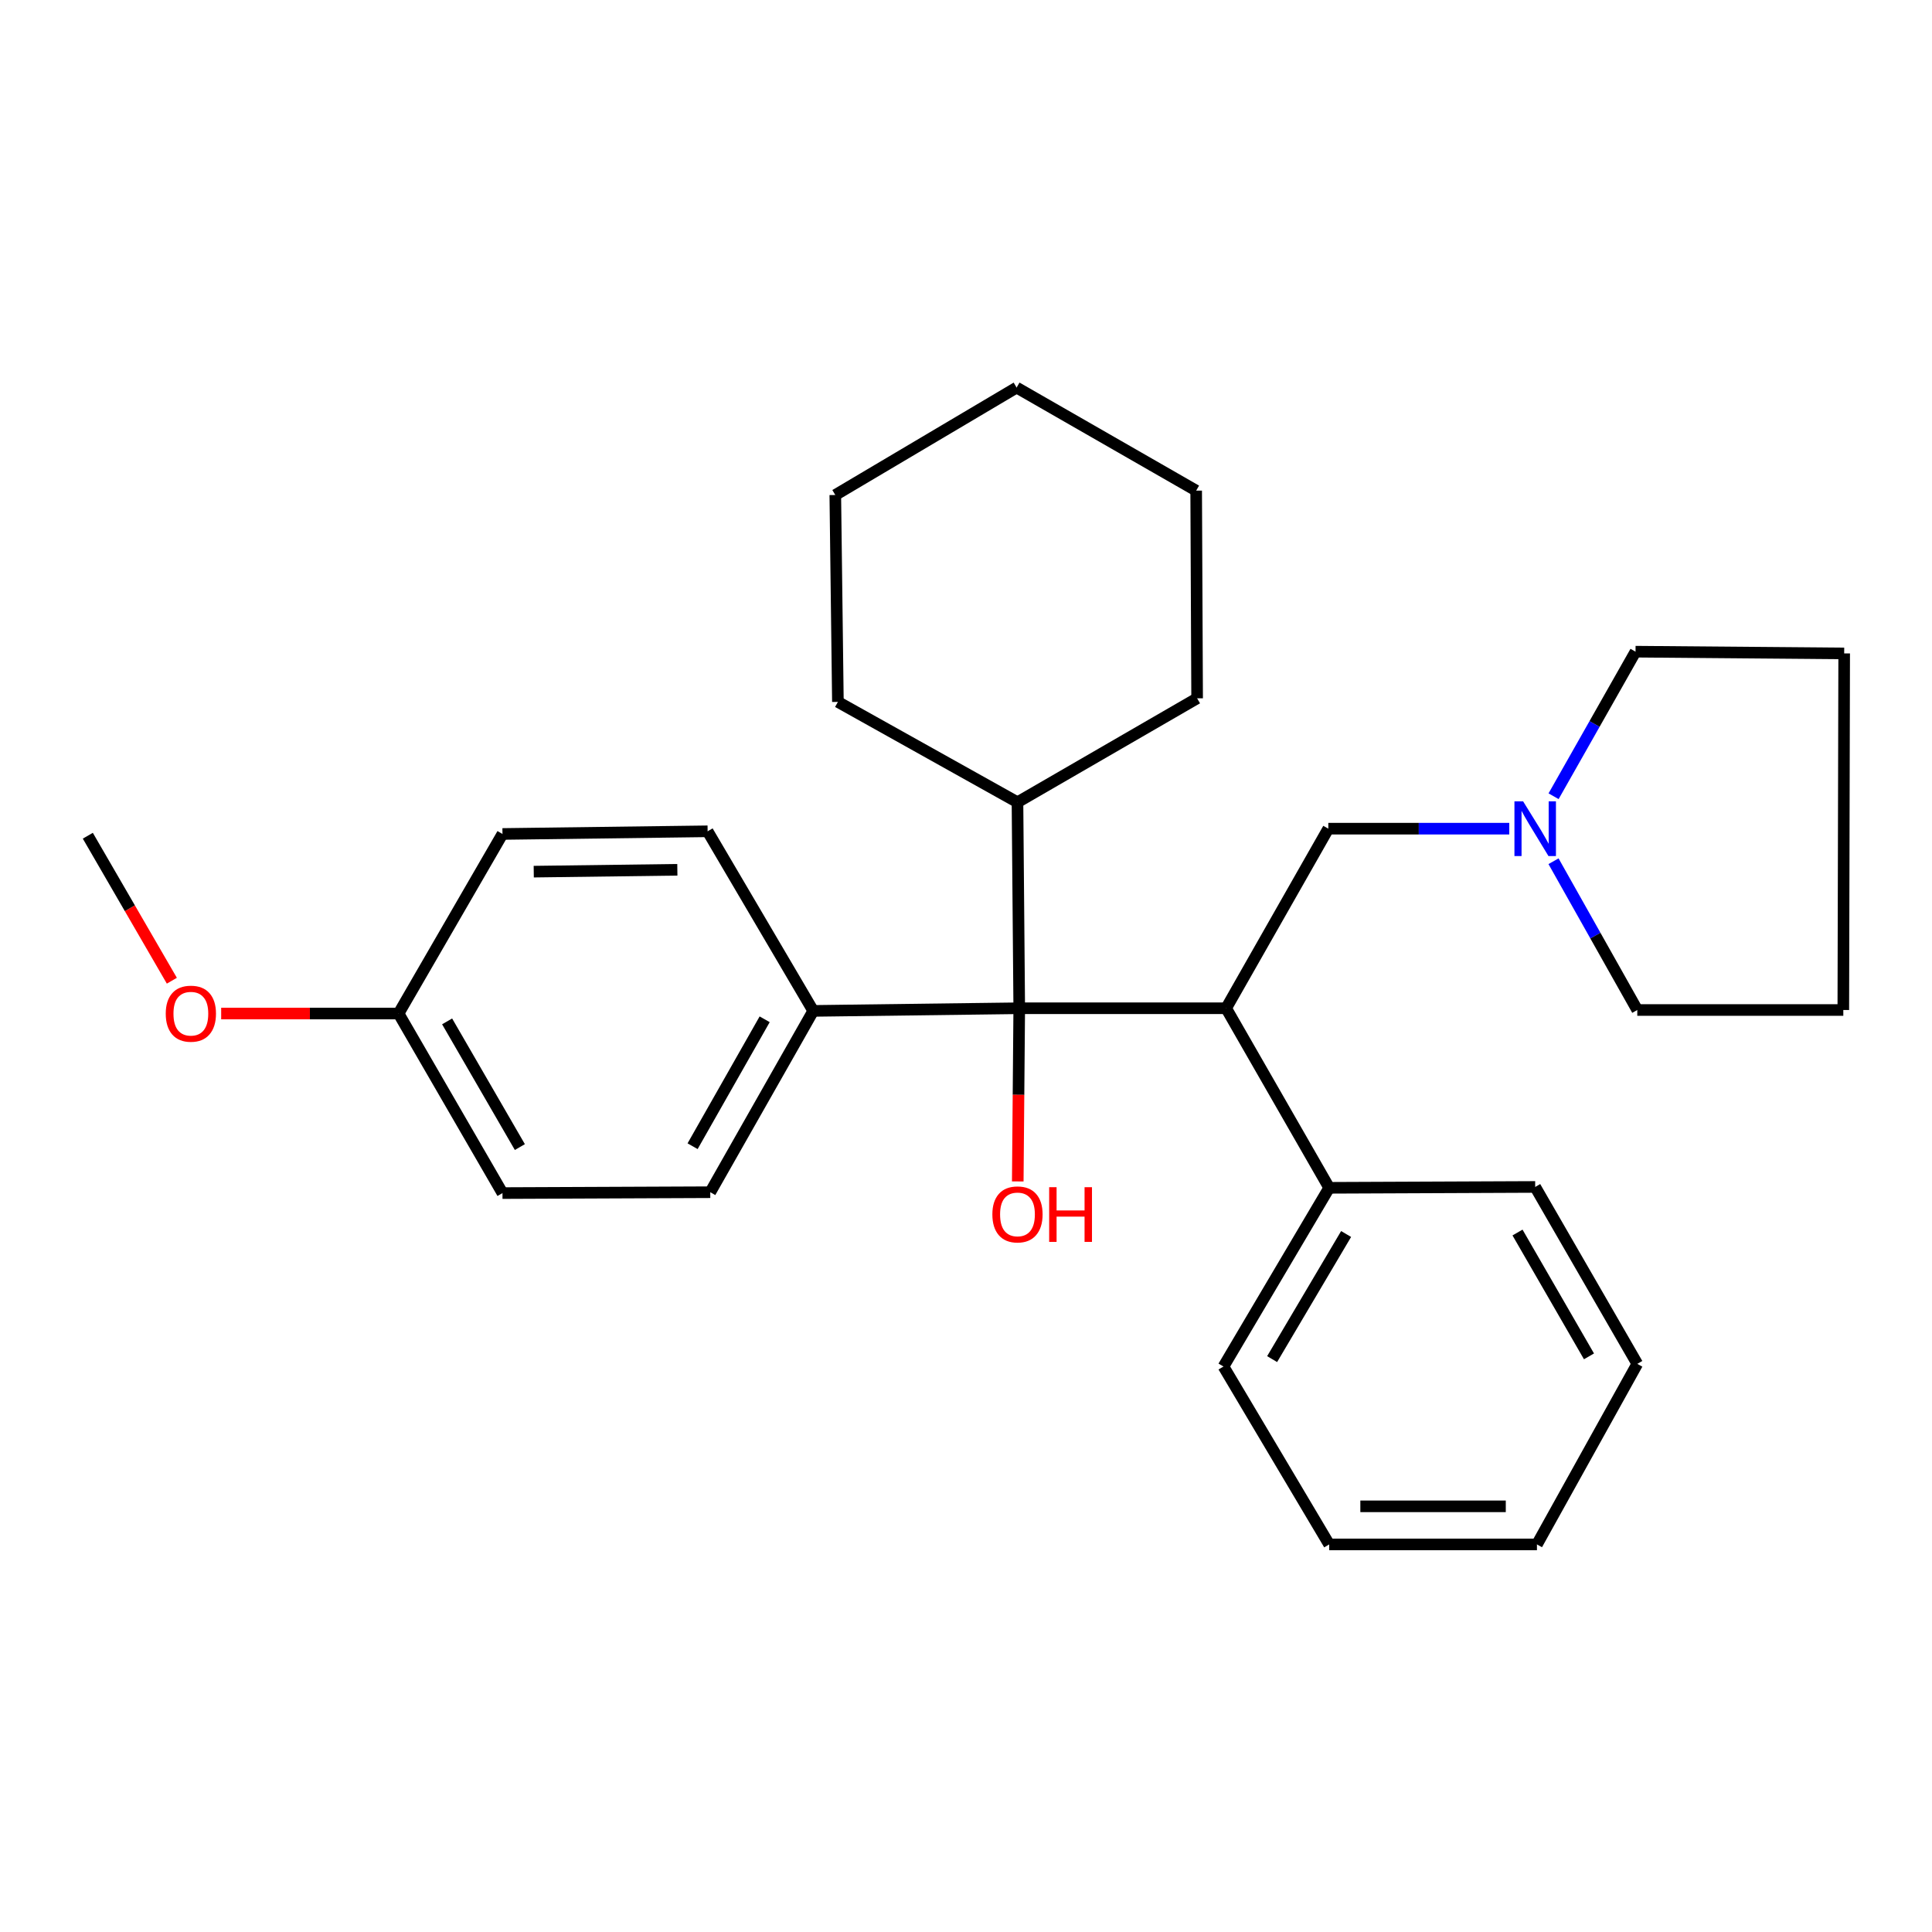 <?xml version='1.0' encoding='iso-8859-1'?>
<svg version='1.1' baseProfile='full'
              xmlns='http://www.w3.org/2000/svg'
                      xmlns:rdkit='http://www.rdkit.org/xml'
                      xmlns:xlink='http://www.w3.org/1999/xlink'
                  xml:space='preserve'
width='1000px' height='1000px' viewBox='0 0 1000 1000'>
<!-- END OF HEADER -->
<rect style='opacity:1.0;fill:#FFFFFF;stroke:none' width='1000' height='1000' x='0' y='0'> </rect>
<path class='bond-0' d='M 634.645,521.871 L 527.556,521.871' style='fill:none;fill-rule:evenodd;stroke:#000000;stroke-width:6px;stroke-linecap:butt;stroke-linejoin:miter;stroke-opacity:1' />
<path class='bond-1' d='M 634.645,521.871 L 687.533,428.921' style='fill:none;fill-rule:evenodd;stroke:#000000;stroke-width:6px;stroke-linecap:butt;stroke-linejoin:miter;stroke-opacity:1' />
<path class='bond-4' d='M 634.645,521.871 L 687.982,614.811' style='fill:none;fill-rule:evenodd;stroke:#000000;stroke-width:6px;stroke-linecap:butt;stroke-linejoin:miter;stroke-opacity:1' />
<path class='bond-3' d='M 527.556,521.871 L 420.926,523.24' style='fill:none;fill-rule:evenodd;stroke:#000000;stroke-width:6px;stroke-linecap:butt;stroke-linejoin:miter;stroke-opacity:1' />
<path class='bond-5' d='M 527.556,521.871 L 526.646,415.242' style='fill:none;fill-rule:evenodd;stroke:#000000;stroke-width:6px;stroke-linecap:butt;stroke-linejoin:miter;stroke-opacity:1' />
<path class='bond-8' d='M 527.556,521.871 L 527.173,566.688' style='fill:none;fill-rule:evenodd;stroke:#000000;stroke-width:6px;stroke-linecap:butt;stroke-linejoin:miter;stroke-opacity:1' />
<path class='bond-8' d='M 527.173,566.688 L 526.791,611.505' style='fill:none;fill-rule:evenodd;stroke:#FF0000;stroke-width:6px;stroke-linecap:butt;stroke-linejoin:miter;stroke-opacity:1' />
<path class='bond-2' d='M 687.533,428.921 L 734.364,428.921' style='fill:none;fill-rule:evenodd;stroke:#000000;stroke-width:6px;stroke-linecap:butt;stroke-linejoin:miter;stroke-opacity:1' />
<path class='bond-2' d='M 734.364,428.921 L 781.195,428.921' style='fill:none;fill-rule:evenodd;stroke:#0000FF;stroke-width:6px;stroke-linecap:butt;stroke-linejoin:miter;stroke-opacity:1' />
<path class='bond-13' d='M 804.1,445.774 L 825.778,484.277' style='fill:none;fill-rule:evenodd;stroke:#0000FF;stroke-width:6px;stroke-linecap:butt;stroke-linejoin:miter;stroke-opacity:1' />
<path class='bond-13' d='M 825.778,484.277 L 847.456,522.78' style='fill:none;fill-rule:evenodd;stroke:#000000;stroke-width:6px;stroke-linecap:butt;stroke-linejoin:miter;stroke-opacity:1' />
<path class='bond-14' d='M 804.131,412.128 L 825.339,374.717' style='fill:none;fill-rule:evenodd;stroke:#0000FF;stroke-width:6px;stroke-linecap:butt;stroke-linejoin:miter;stroke-opacity:1' />
<path class='bond-14' d='M 825.339,374.717 L 846.547,337.306' style='fill:none;fill-rule:evenodd;stroke:#000000;stroke-width:6px;stroke-linecap:butt;stroke-linejoin:miter;stroke-opacity:1' />
<path class='bond-6' d='M 420.926,523.24 L 367.633,617.089' style='fill:none;fill-rule:evenodd;stroke:#000000;stroke-width:6px;stroke-linecap:butt;stroke-linejoin:miter;stroke-opacity:1' />
<path class='bond-6' d='M 395.789,527.583 L 358.484,593.277' style='fill:none;fill-rule:evenodd;stroke:#000000;stroke-width:6px;stroke-linecap:butt;stroke-linejoin:miter;stroke-opacity:1' />
<path class='bond-7' d='M 420.926,523.24 L 366.264,430.279' style='fill:none;fill-rule:evenodd;stroke:#000000;stroke-width:6px;stroke-linecap:butt;stroke-linejoin:miter;stroke-opacity:1' />
<path class='bond-15' d='M 687.982,614.811 L 633.276,707.313' style='fill:none;fill-rule:evenodd;stroke:#000000;stroke-width:6px;stroke-linecap:butt;stroke-linejoin:miter;stroke-opacity:1' />
<path class='bond-15' d='M 696.745,638.721 L 658.451,703.472' style='fill:none;fill-rule:evenodd;stroke:#000000;stroke-width:6px;stroke-linecap:butt;stroke-linejoin:miter;stroke-opacity:1' />
<path class='bond-16' d='M 687.982,614.811 L 794.612,614.362' style='fill:none;fill-rule:evenodd;stroke:#000000;stroke-width:6px;stroke-linecap:butt;stroke-linejoin:miter;stroke-opacity:1' />
<path class='bond-17' d='M 526.646,415.242 L 619.63,361.445' style='fill:none;fill-rule:evenodd;stroke:#000000;stroke-width:6px;stroke-linecap:butt;stroke-linejoin:miter;stroke-opacity:1' />
<path class='bond-18' d='M 526.646,415.242 L 433.696,363.307' style='fill:none;fill-rule:evenodd;stroke:#000000;stroke-width:6px;stroke-linecap:butt;stroke-linejoin:miter;stroke-opacity:1' />
<path class='bond-11' d='M 367.633,617.089 L 260.083,617.538' style='fill:none;fill-rule:evenodd;stroke:#000000;stroke-width:6px;stroke-linecap:butt;stroke-linejoin:miter;stroke-opacity:1' />
<path class='bond-10' d='M 366.264,430.279 L 260.083,431.659' style='fill:none;fill-rule:evenodd;stroke:#000000;stroke-width:6px;stroke-linecap:butt;stroke-linejoin:miter;stroke-opacity:1' />
<path class='bond-10' d='M 350.593,450.198 L 276.266,451.164' style='fill:none;fill-rule:evenodd;stroke:#000000;stroke-width:6px;stroke-linecap:butt;stroke-linejoin:miter;stroke-opacity:1' />
<path class='bond-9' d='M 206.297,524.598 L 260.083,431.659' style='fill:none;fill-rule:evenodd;stroke:#000000;stroke-width:6px;stroke-linecap:butt;stroke-linejoin:miter;stroke-opacity:1' />
<path class='bond-12' d='M 206.297,524.598 L 160.388,524.598' style='fill:none;fill-rule:evenodd;stroke:#000000;stroke-width:6px;stroke-linecap:butt;stroke-linejoin:miter;stroke-opacity:1' />
<path class='bond-12' d='M 160.388,524.598 L 114.479,524.598' style='fill:none;fill-rule:evenodd;stroke:#FF0000;stroke-width:6px;stroke-linecap:butt;stroke-linejoin:miter;stroke-opacity:1' />
<path class='bond-30' d='M 206.297,524.598 L 260.083,617.538' style='fill:none;fill-rule:evenodd;stroke:#000000;stroke-width:6px;stroke-linecap:butt;stroke-linejoin:miter;stroke-opacity:1' />
<path class='bond-30' d='M 231.428,528.665 L 269.078,593.723' style='fill:none;fill-rule:evenodd;stroke:#000000;stroke-width:6px;stroke-linecap:butt;stroke-linejoin:miter;stroke-opacity:1' />
<path class='bond-19' d='M 88.951,507.619 L 67.203,470.094' style='fill:none;fill-rule:evenodd;stroke:#FF0000;stroke-width:6px;stroke-linecap:butt;stroke-linejoin:miter;stroke-opacity:1' />
<path class='bond-19' d='M 67.203,470.094 L 45.455,432.568' style='fill:none;fill-rule:evenodd;stroke:#000000;stroke-width:6px;stroke-linecap:butt;stroke-linejoin:miter;stroke-opacity:1' />
<path class='bond-20' d='M 847.456,522.78 L 954.096,522.78' style='fill:none;fill-rule:evenodd;stroke:#000000;stroke-width:6px;stroke-linecap:butt;stroke-linejoin:miter;stroke-opacity:1' />
<path class='bond-21' d='M 846.547,337.306 L 954.545,338.215' style='fill:none;fill-rule:evenodd;stroke:#000000;stroke-width:6px;stroke-linecap:butt;stroke-linejoin:miter;stroke-opacity:1' />
<path class='bond-22' d='M 633.276,707.313 L 687.982,799.387' style='fill:none;fill-rule:evenodd;stroke:#000000;stroke-width:6px;stroke-linecap:butt;stroke-linejoin:miter;stroke-opacity:1' />
<path class='bond-23' d='M 794.612,614.362 L 847.456,705.933' style='fill:none;fill-rule:evenodd;stroke:#000000;stroke-width:6px;stroke-linecap:butt;stroke-linejoin:miter;stroke-opacity:1' />
<path class='bond-23' d='M 785.464,637.951 L 822.455,702.05' style='fill:none;fill-rule:evenodd;stroke:#000000;stroke-width:6px;stroke-linecap:butt;stroke-linejoin:miter;stroke-opacity:1' />
<path class='bond-25' d='M 619.63,361.445 L 619.137,253.95' style='fill:none;fill-rule:evenodd;stroke:#000000;stroke-width:6px;stroke-linecap:butt;stroke-linejoin:miter;stroke-opacity:1' />
<path class='bond-24' d='M 433.696,363.307 L 432.349,256.217' style='fill:none;fill-rule:evenodd;stroke:#000000;stroke-width:6px;stroke-linecap:butt;stroke-linejoin:miter;stroke-opacity:1' />
<path class='bond-29' d='M 954.096,522.78 L 954.545,338.215' style='fill:none;fill-rule:evenodd;stroke:#000000;stroke-width:6px;stroke-linecap:butt;stroke-linejoin:miter;stroke-opacity:1' />
<path class='bond-28' d='M 687.982,799.387 L 795.521,799.387' style='fill:none;fill-rule:evenodd;stroke:#000000;stroke-width:6px;stroke-linecap:butt;stroke-linejoin:miter;stroke-opacity:1' />
<path class='bond-28' d='M 704.113,779.673 L 779.39,779.673' style='fill:none;fill-rule:evenodd;stroke:#000000;stroke-width:6px;stroke-linecap:butt;stroke-linejoin:miter;stroke-opacity:1' />
<path class='bond-26' d='M 847.456,705.933 L 795.521,799.387' style='fill:none;fill-rule:evenodd;stroke:#000000;stroke-width:6px;stroke-linecap:butt;stroke-linejoin:miter;stroke-opacity:1' />
<path class='bond-27' d='M 432.349,256.217 L 526.197,200.613' style='fill:none;fill-rule:evenodd;stroke:#000000;stroke-width:6px;stroke-linecap:butt;stroke-linejoin:miter;stroke-opacity:1' />
<path class='bond-31' d='M 619.137,253.95 L 526.197,200.613' style='fill:none;fill-rule:evenodd;stroke:#000000;stroke-width:6px;stroke-linecap:butt;stroke-linejoin:miter;stroke-opacity:1' />
<path  class='atom-3' d='M 788.352 414.761
L 797.632 429.761
Q 798.552 431.241, 800.032 433.921
Q 801.512 436.601, 801.592 436.761
L 801.592 414.761
L 805.352 414.761
L 805.352 443.081
L 801.472 443.081
L 791.512 426.681
Q 790.352 424.761, 789.112 422.561
Q 787.912 420.361, 787.552 419.681
L 787.552 443.081
L 783.872 443.081
L 783.872 414.761
L 788.352 414.761
' fill='#0000FF'/>
<path  class='atom-9' d='M 513.646 628.57
Q 513.646 621.77, 517.006 617.97
Q 520.366 614.17, 526.646 614.17
Q 532.926 614.17, 536.286 617.97
Q 539.646 621.77, 539.646 628.57
Q 539.646 635.45, 536.246 639.37
Q 532.846 643.25, 526.646 643.25
Q 520.406 643.25, 517.006 639.37
Q 513.646 635.49, 513.646 628.57
M 526.646 640.05
Q 530.966 640.05, 533.286 637.17
Q 535.646 634.25, 535.646 628.57
Q 535.646 623.01, 533.286 620.21
Q 530.966 617.37, 526.646 617.37
Q 522.326 617.37, 519.966 620.17
Q 517.646 622.97, 517.646 628.57
Q 517.646 634.29, 519.966 637.17
Q 522.326 640.05, 526.646 640.05
' fill='#FF0000'/>
<path  class='atom-9' d='M 543.046 614.49
L 546.886 614.49
L 546.886 626.53
L 561.366 626.53
L 561.366 614.49
L 565.206 614.49
L 565.206 642.81
L 561.366 642.81
L 561.366 629.73
L 546.886 629.73
L 546.886 642.81
L 543.046 642.81
L 543.046 614.49
' fill='#FF0000'/>
<path  class='atom-13' d='M 85.791 524.678
Q 85.791 517.878, 89.151 514.078
Q 92.511 510.278, 98.791 510.278
Q 105.071 510.278, 108.431 514.078
Q 111.791 517.878, 111.791 524.678
Q 111.791 531.558, 108.391 535.478
Q 104.991 539.358, 98.791 539.358
Q 92.551 539.358, 89.151 535.478
Q 85.791 531.598, 85.791 524.678
M 98.791 536.158
Q 103.111 536.158, 105.431 533.278
Q 107.791 530.358, 107.791 524.678
Q 107.791 519.118, 105.431 516.318
Q 103.111 513.478, 98.791 513.478
Q 94.471 513.478, 92.111 516.278
Q 89.791 519.078, 89.791 524.678
Q 89.791 530.398, 92.111 533.278
Q 94.471 536.158, 98.791 536.158
' fill='#FF0000'/>
</svg>
